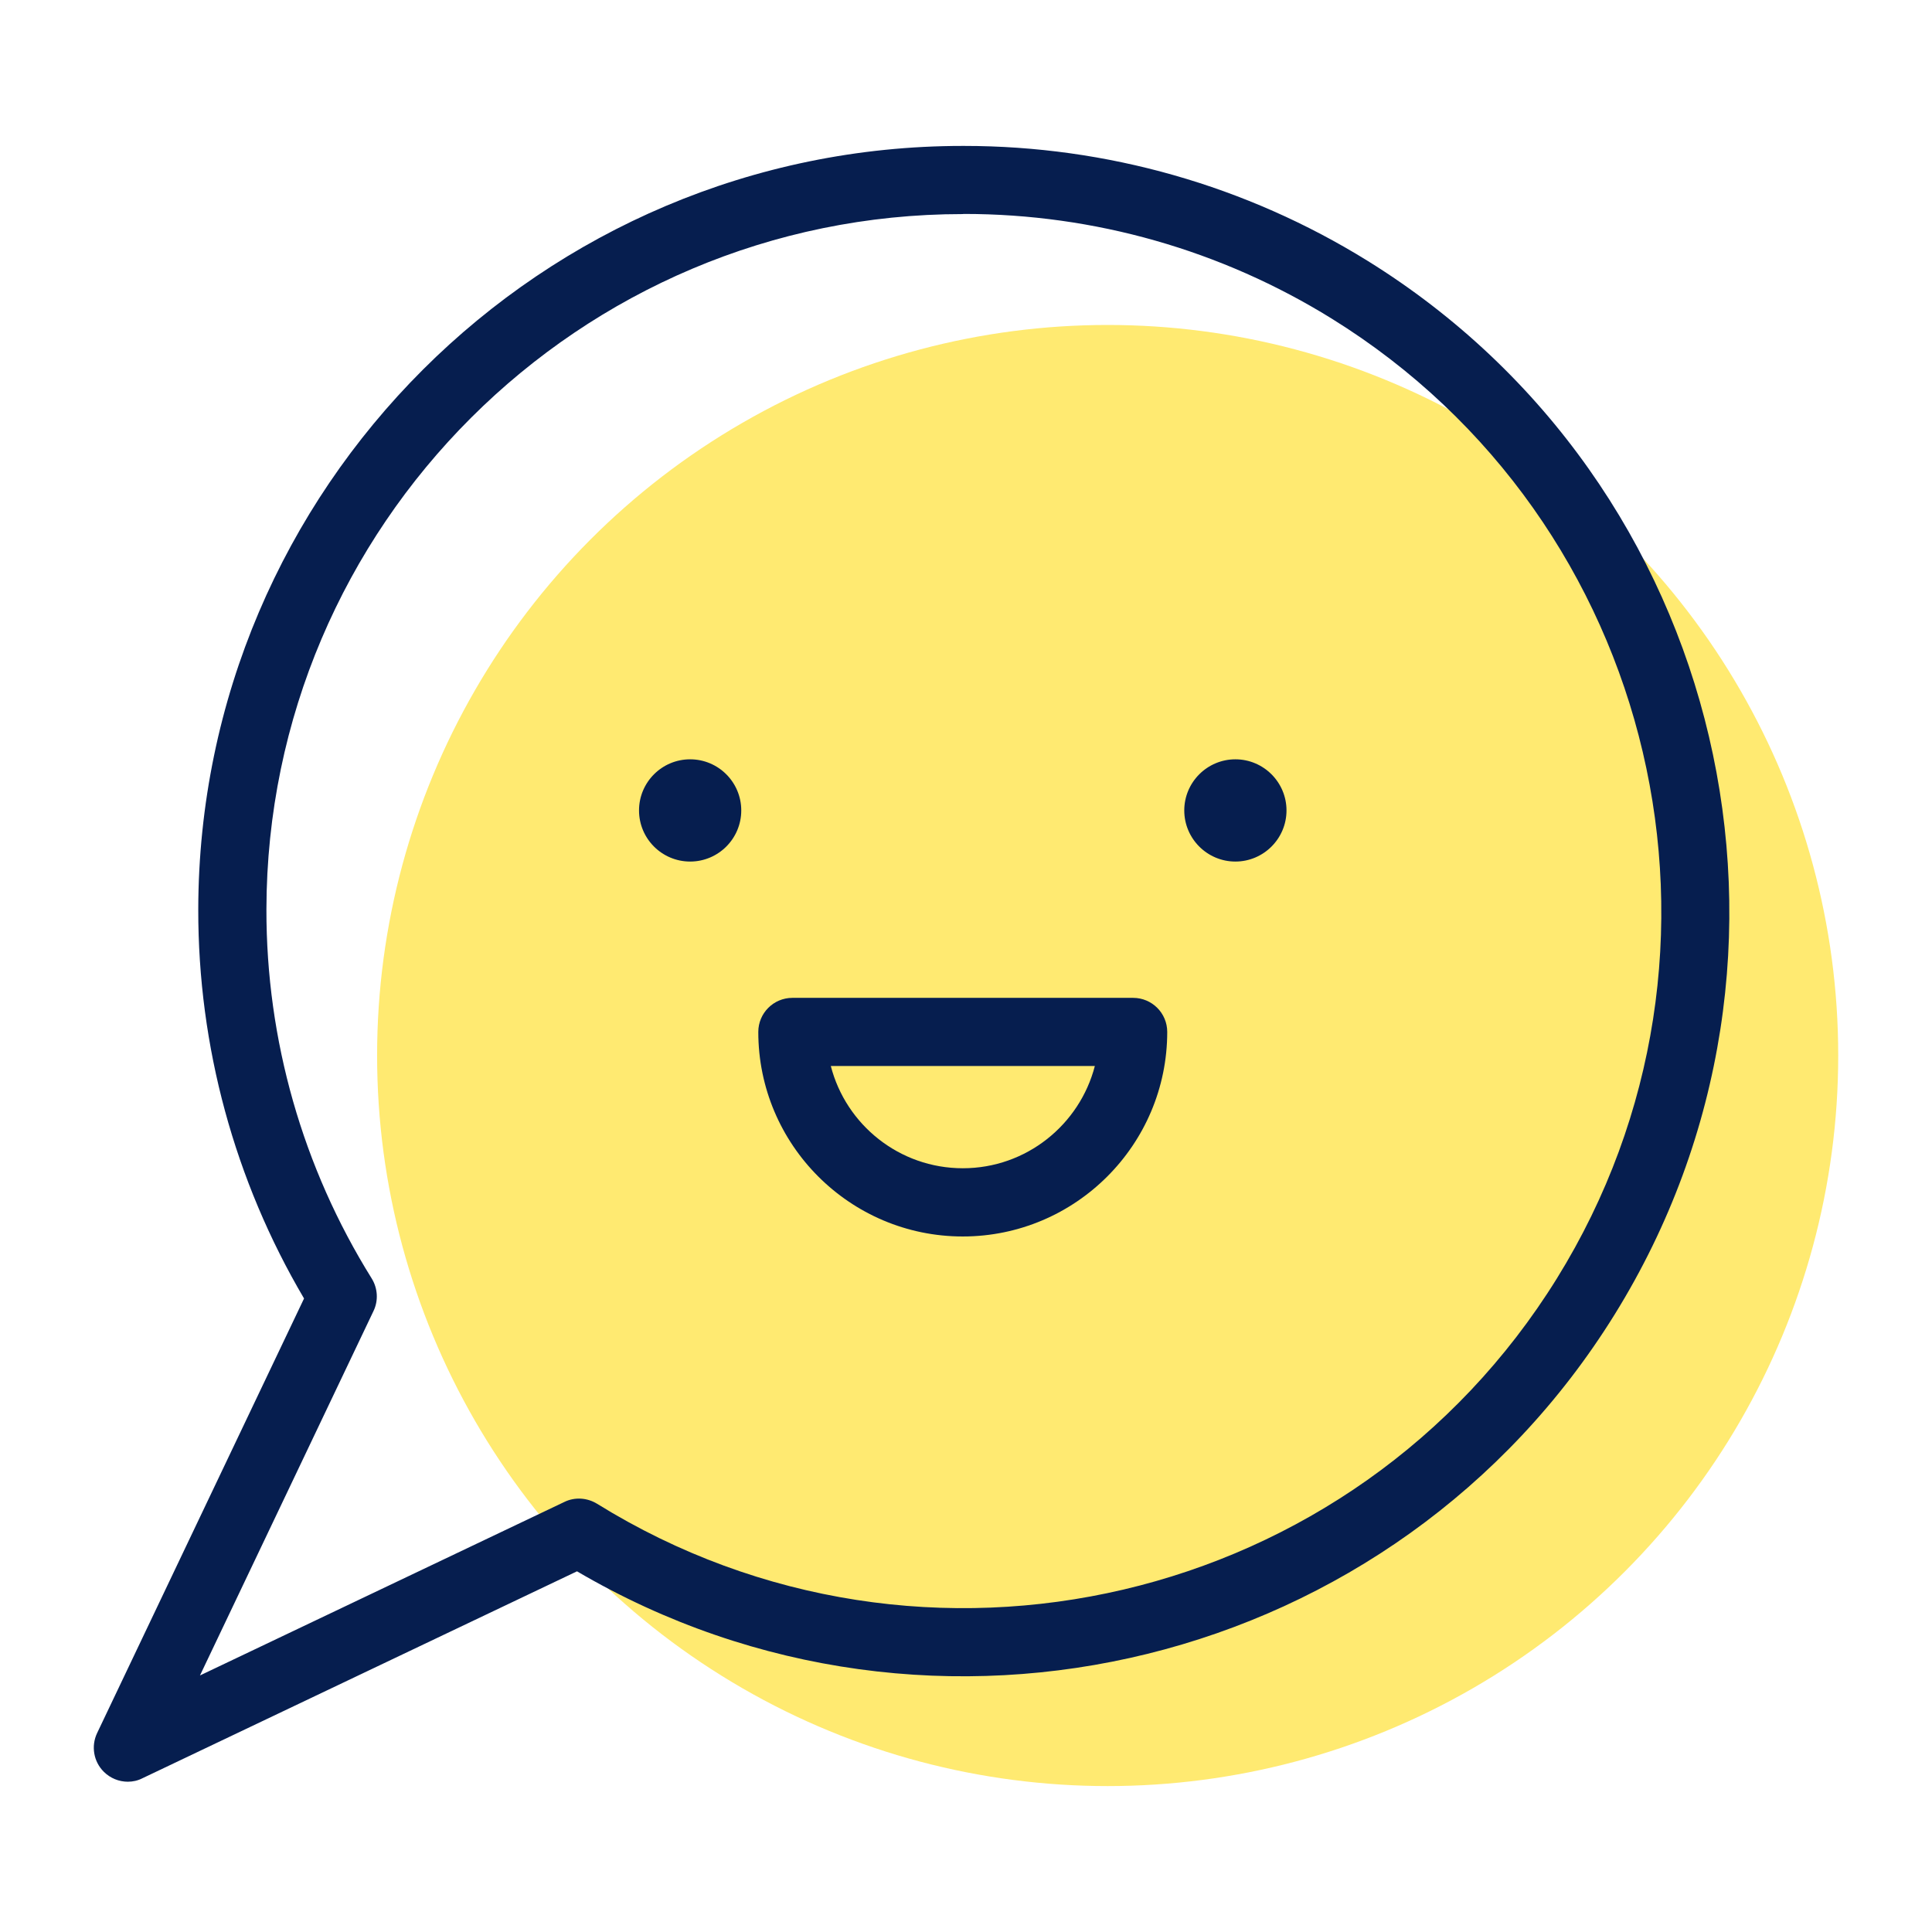 <?xml version="1.0" encoding="utf-8"?>
<!-- Generator: Adobe Illustrator 24.0.3, SVG Export Plug-In . SVG Version: 6.00 Build 0)  -->
<svg version="1.1" id="Layer_1" xmlns="http://www.w3.org/2000/svg" xmlns:xlink="http://www.w3.org/1999/xlink" x="0px" y="0px"
	 viewBox="0 0 28.347 28.346" style="enable-background:new 0 0 28.347 28.346;" xml:space="preserve">
<circle style="fill:#FFEA71;" cx="16.252" cy="15.487" r="10.719"/>
<path style="fill:#061E4F;" d="M1.876,26.142c-0.13,0-0.258-0.051-0.353-0.146c-0.15-0.149-0.189-0.377-0.098-0.568
	l3.036-6.376c-1.019-1.73-1.555-3.699-1.552-5.71C2.919,7.162,7.949,2.141,14.126,2.141c0.006,0,0.011,0,0.017,0l0,0
	c0.001,0,0.002,0,0.002,0c2.094,0,4.14,0.583,5.919,1.685c5.262,3.262,6.89,10.198,3.627,15.46
	c-3.214,5.184-9.993,6.84-15.225,3.769l-6.376,3.036C2.022,26.126,1.949,26.142,1.876,26.142z M14.126,3.141
	c-5.627,0-10.208,4.572-10.217,10.201c-0.003,1.915,0.531,3.789,1.544,5.415c0.09,0.145,0.101,0.326,0.027,0.479
	l-2.546,5.347l5.347-2.546c0.153-0.075,0.334-0.062,0.478,0.026c4.795,2.972,11.111,1.489,14.084-3.305
	c2.972-4.794,1.489-11.112-3.305-14.084c-1.62-1.004-3.484-1.535-5.392-1.535c-0.001,0-0.002,0-0.002,0
	C14.142,3.138,14.132,3.14,14.126,3.141z"/>
<path style="fill:#061E4F;" d="M10.126,12.641c-0.414,0-0.75-0.336-0.75-0.75s0.336-0.75,0.75-0.75s0.75,0.336,0.75,0.75
	S10.54,12.641,10.126,12.641z"/>
<path style="fill:#061E4F;" d="M18.126,12.641c-0.413,0-0.75-0.336-0.75-0.75s0.337-0.75,0.75-0.75s0.75,0.336,0.75,0.75
	S18.539,12.641,18.126,12.641z"/>
<path style="fill:#061E4F;" d="M14.126,18.142c-1.654,0-3-1.346-3-3.001c0-0.276,0.224-0.5,0.5-0.5h5
	c0.276,0,0.5,0.224,0.5,0.5C17.126,16.796,15.78,18.142,14.126,18.142z M12.19,15.641
	c0.222,0.862,1.006,1.5,1.937,1.5c0.931,0,1.714-0.639,1.937-1.5H12.19z"/>
</svg>
